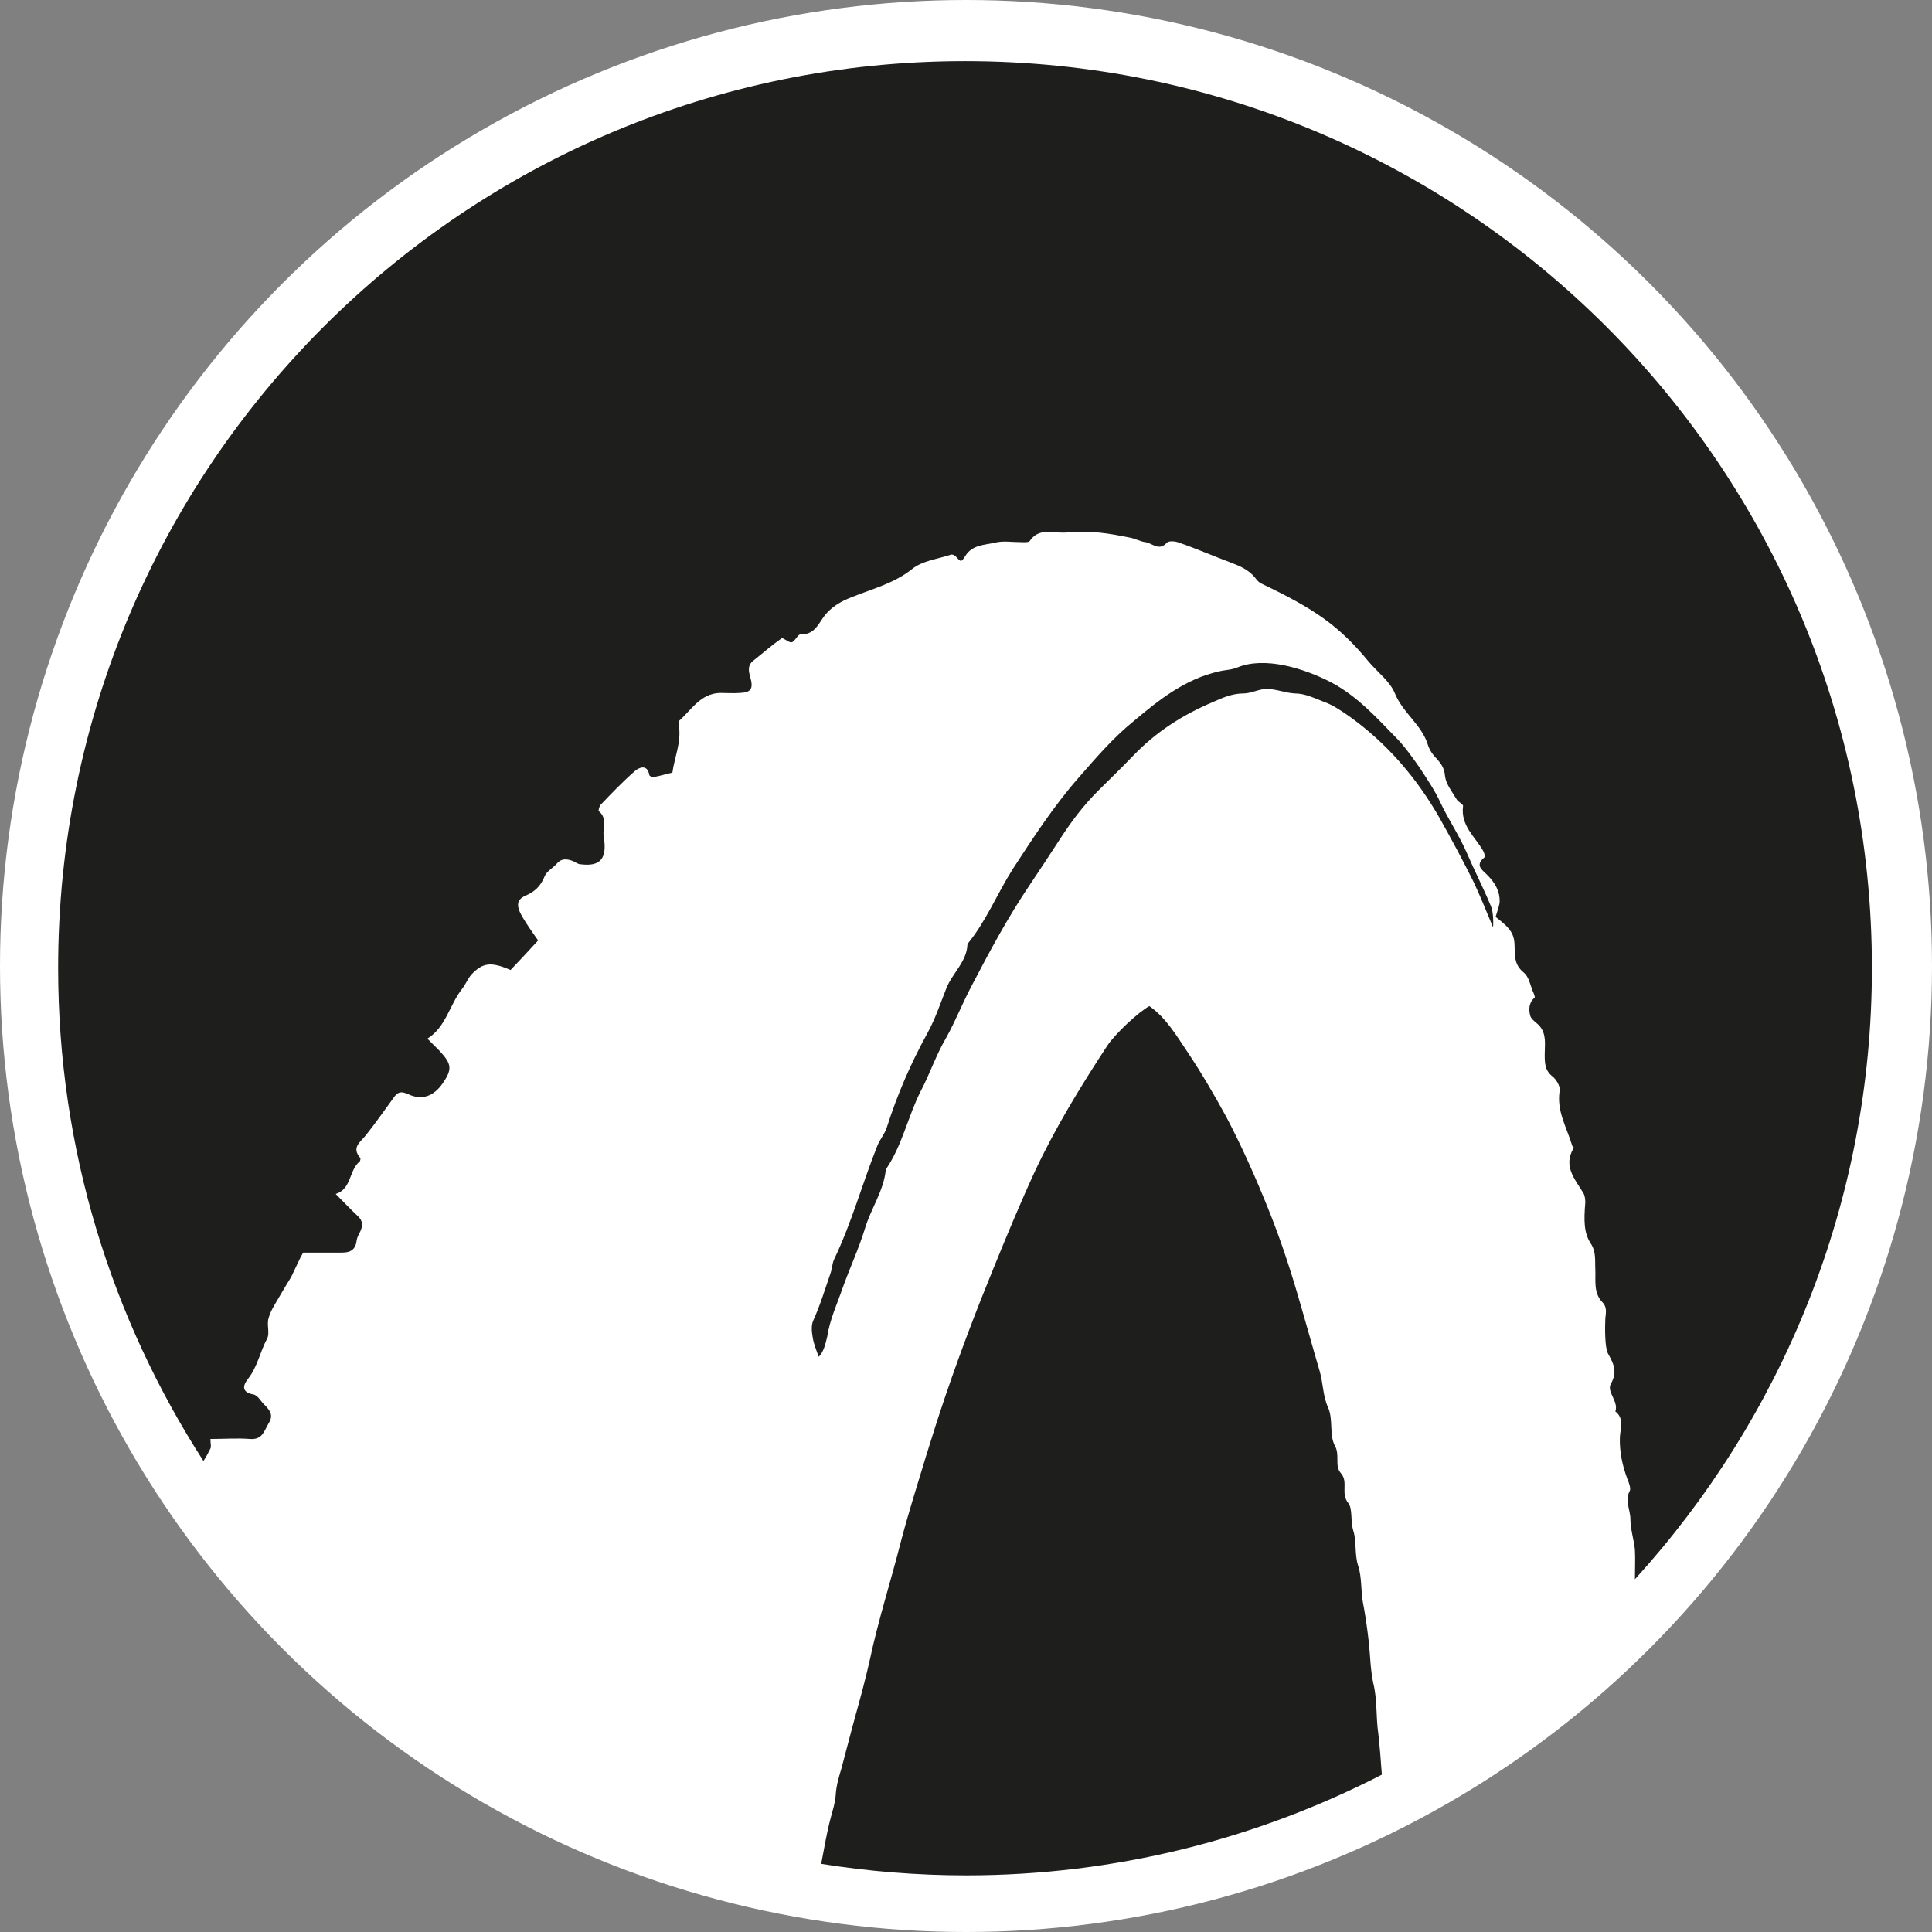 <?xml version="1.0" encoding="utf-8"?>
<!-- Generator: Adobe Illustrator 26.0.3, SVG Export Plug-In . SVG Version: 6.00 Build 0)  -->
<svg version="1.1" id="Layer_1" xmlns="http://www.w3.org/2000/svg" xmlns:xlink="http://www.w3.org/1999/xlink" x="0px" y="0px"
	 viewBox="0 0 385.6 385.6" style="enable-background:new 0 0 385.6 385.6;" xml:space="preserve">
<rect x="0" y="0" width="385.6" height="385.6" fill="#808080" stroke="none"/>
<style type="text/css">
	.st0{fill:#FFFFFF;}
	.st1{display:none;}
	.st2{display:inline;}
	.st3{fill:#1E1E1C;}
	.st4{display:inline;fill:#1E1E1C;}
</style>
<circle class="st0" cx="192.8" cy="192.8" r="192.8"/>
<g class="st1">
	<g class="st2">
		<path class="st3" d="M288.3,346.5c-1.9-2.9-3.7-5.7-5.5-8.5c-5.5-8-14.9-8.2-20.1,0c-3.4,5.2-5.8,11.1-8.6,16.7
			c-1.7,3.5-3.4,6.9-5.1,10.4C262.9,360.4,276.1,354.2,288.3,346.5z"/>
		<path class="st3" d="M312.1,327.6c4.3-5,4.5-10.4,0.7-15.8c-1.7-2.3-4.5-2.7-6.1-0.3c-4.2,5.8-8.2,11.7-12,17.9
			c-0.8,1.3-0.4,3.8,0.3,5.3c0.7,1.7,2.1,3.2,3.5,4.9c3.7-2.7,7.4-5.6,10.9-8.6C310.2,329.9,311.1,328.7,312.1,327.6z"/>
		<path class="st3" d="M284.4,254.4c-2.9-0.4-3.6,2.2-4.5,4.2c-2.9,6.6-5.6,13.3-8.5,20c-1.3,3.1-1.1,6.1,0.5,9
			c1,1.8,2.1,3.6,4.5,3.7c2.7,0.1,4-1.6,5.1-3.6c3.1-5.7,6.3-11.4,9.3-17.2c0.9-1.8,1.2-4,1.7-5.8c-0.6-2.1-1.2-3.9-1.7-5.5
			C290,255.8,287.2,254.8,284.4,254.4z"/>
		<path class="st3" d="M262.1,259.5c1.7,2.2,5.4,2.1,6.7-0.4c2.4-4.6,4.2-9.5,6.5-14.8c-5.8,3.1-10.9,5.9-16.6,9
			C259.8,255.3,260.6,257.6,262.1,259.5z"/>
		<path class="st3" d="M286.9,297.7c-0.9,1.8-1.8,3.7-2.9,5.4c-2.4,3.5-2.5,7.1-0.6,10.9c2.1,4.3,6,4.7,8.8,0.8c2.1-3,4.2-6,6.1-9.1
			c0.8-1.3,1.1-2.9,1.5-4c-0.3-1.3-0.5-2.1-0.7-2.9c-1-3-2.7-5.5-6-5.8C290,292.7,288.2,295.1,286.9,297.7z"/>
		<path class="st3" d="M100.1,347.3c-0.9,0.1-1.8,0.3-2.6,0.6c3.6,2.2,7.3,4.3,11.1,6.2C107.9,350,104.2,347,100.1,347.3z"/>
		<path class="st3" d="M117.8,143.8c-1.9,1-2.9,2.8-2.1,5c1.6,4.4,3.4,8.8,5.3,13.1c0.2,0.6,0.9,1,1.6,1.8c-0.3-4-0.8-7.5-0.7-11
			c0.1-3.5,0.7-7,1.2-11.1C121.1,142.4,119.3,142.9,117.8,143.8z"/>
		<path class="st3" d="M100.3,158.6c5.2,0.3,7.4-2.6,5.4-7.4c-2.3-5.8-5-11.5-7-17.4c-2.5-7.2-6.7-8.5-14-9.2
			c-1.3,0.8-2.9,1.3-3.9,2.4c-2,2.1-1.1,4.5,0.2,6.7c3.4,6.4,6.9,12.8,10.3,19.1C93.2,156.5,96.2,158.3,100.3,158.6z"/>
		<path class="st3" d="M143.4,325.8c-6.8,2.7-13.6,5.4-20.4,8.3c-4.5,1.9-5.4,5.8-2.7,9.9c4.7,7,9.5,14,14.2,21
			c3.6,1.2,7.2,2.3,10.9,3.3c1.1-0.9,1.8-2.2,2.1-3.9c1.6-11.1,3.1-22.3,4.6-33.5C151.4,326.9,147.4,324.3,143.4,325.8z"/>
		<path class="st3" d="M56.6,142c1.3,1.7,2.8,3.4,4.7,4.5c2,1.2,4.3,1.7,6.6,2.3c4.7,1.2,7.2-1.4,5.9-6c-0.3-1.1-0.8-2.2-1.3-3.2
			c-1.9-3.8-4-7.4-5.7-11.2c-1.7-3.6-4.3-5.3-8.2-5.2c-1,0-2,0-3,0.1c0,0,0-0.1,0-0.1c-0.8,0.1-1.6,0.1-2.4,0.2
			c-4.5,0.5-6.2,3.9-4,7.9c0.6,1.1,1.4,2.1,2.1,3.1C53,136.9,54.7,139.6,56.6,142z"/>
		<path class="st3" d="M244.4,340.7c9.9-22.4,11.3-45.5,5.5-69.1c-1.3-5.3-3-10.4-4.5-15.6c-1,0.1-1.4,0.1-1.9,0.1
			c-23.4,0.7-39.8-10.9-47.5-33c-1.4-4-3.3-7.9-5.7-11.5c-5.6-8.6-14-12.6-24.1-12.8c-10.8-0.2-20.3-3.6-28.7-10.5
			c-0.8-0.7-1.6-1.3-2.5-2.1c-3.2,4.9-3.7,9.7-1,14.6c15.7,28.2,25.3,58.4,28.8,90.5c2.4,22.4,2.2,44.7-2,66.9
			c-0.8,4.3-1.7,8.6-2.6,13c10.9,2,22.1,3.1,33.6,3.1c12.3,0,24.4-1.2,36-3.6C234.2,361.2,239.7,351.2,244.4,340.7z"/>
		<path class="st3" d="M138.1,255.3c-4.3-17.6-10.8-34.4-20.4-49.7c-14.4-23-35.8-37-61.2-45.1c-13.7-4.4-27.6-5.6-41.8-4.8
			c-2.6,12.2-3.9,24.8-3.9,37.7c0,17.5,2.5,34.4,7.1,50.4c0.4,0.2,0.7,0.5,1.2,0.7c22.1,12.1,42.2,26.8,59.1,45.5
			c6.8,7.5,13.3,15.2,19.8,23c3.6,4.2,7.7,7.4,13.2,8.7c16.8,3.9,32.9-9.5,32.2-27C142.8,281.3,141.3,268.2,138.1,255.3z"/>
		<path class="st3" d="M80.3,311.5c-1-1.8-1.7-4-3.1-5.4c-7.2-7.3-14.5-14.6-22-21.7c-3.9-3.8-9.2-2.4-10.8,2.8
			c-0.8,2.5-1.6,5.1-2.4,7.6c5.6,8.2,11.8,16,18.7,23.2c4.1,0.2,8.2,0.4,12.2,0.6C77.5,318.8,80.3,316,80.3,311.5z"/>
		<path class="st3" d="M81.4,333.1c-2.6-1.1-5.2-2-7.8-2.7c4.4,3.8,9.1,7.4,13.8,10.8C87.4,337.7,85.3,334.8,81.4,333.1z"/>
	</g>
	<g class="st2">
		<path class="st3" d="M155,16.1C100.3,27.4,54.6,63.4,30.1,111.9c20.5-2,40.9-2.7,61.4,1.4c2.5,0.5,5.1,1.8,7.2,3.3
			c3.1,2.1,5.8,4.7,8.6,7.3c7.5,6.9,13.7,7.8,23.2,3.3c-0.4-11.8-0.9-23.5-1.2-35.4c-0.2-8.6-0.7-17.2-0.2-25.8
			c0.6-10.8,9.7-16.8,20.3-14.1c0.2,0.1,0.5,0.1,1.1,0.2c0.1-1.3,0.1-2.5,0.1-3.7c0.1-5.6,0.1-11.3,0.1-16.9c0-1.5,0.5-2.5,2.1-2.5
			c0.7,0,1.4,0,2.1,0C154.9,24.8,154.9,20.4,155,16.1z"/>
		<path class="st3" d="M191.8,12.3c-8.5,0-16.9,0.6-25.2,1.7c-0.1,5.1-0.2,10.2-0.4,15.3c1,0,1.9,0,2.9,0.1
			c-0.1,5.8-0.1,11.3-0.2,16.7c-0.1,12.4-0.2,24.7-0.2,37.1c0,0.7,0,1.5,0.3,2.1c2.5,4.5,4.7,9.3,7.6,13.5c2.9,4.2,5.6,4.4,10.2,2.1
			c3.7-1.8,7.7-2.4,11.8-1.7c4.1,0.7,6.4,3,6.9,7.2c0.3,2.8,0.5,5.7,0.3,8.6c-0.2,2.8,0.7,4.9,2.7,6.7c5.4,4.5,11.5,5.1,17.9,2.9
			c4.9-1.7,8.9-1.3,12.6,2.8c1.6,1.8,4.2,2.9,6.6,3.8c4.1,1.6,5.4,2.9,5.8,7.4c0.3,3.8,0.2,7.7,0.8,11.5c0.4,2.7,1.3,5.4,2.6,7.8
			c1.3,2.6,4,3.9,6.9,3.9c2.5-0.1,5-0.6,7.5-0.7c4.1-0.1,8.2-0.4,12.3,0c4.4,0.5,6.9,3.2,6.8,7.6c-0.1,4.5-1.1,9-2,13.4
			c-0.9,4.4-0.2,7.5,3.1,9.4c1.7,1,4,1.6,5.8,1.3c5.4-0.9,10.6-2.4,16-3.4c3-0.6,6-1,9-1.1c5.1-0.1,6.8,2.1,6.5,7.2
			c-0.1,1.1,0.6,2.6,1.4,3.3c4.4,3.9,4.3,11.1-0.7,14.4c-6,3.9-12.2,7.5-18.4,11.1c-6.4,3.8-12.8,7.4-19.4,11.2
			c0.4,0.7,0.7,1.3,1.1,1.9c2.1,3.3,4,6.8,6.4,9.9c5.8,7.5,6.6,15.8,5.1,24.7c-1.4,8.1,1.2,14.4,8.5,18.7c0.8,0.5,1.5,1,2.2,1.5
			c6.3,3.8,11,8.7,12.3,16.4c0.3,1.8,0.8,3.6,1.4,5.4c28.6-32,46.1-74.3,46.1-120.7C372.8,93.4,291.8,12.3,191.8,12.3z"/>
	</g>
	<path class="st4" d="M194.1,152.1c-1.1-16.2-13.4-27-29.6-25.9c-15.6,1.1-27.1,14.5-26,29.8c1.1,15.3,14.2,27,29.9,25.9
		C183.7,180.9,195.2,167.5,194.1,152.1z M167.2,170.6c-9.2,0.4-16.8-6.6-17.2-15.8c-0.4-9.1,6.6-16.7,15.7-17.1
		c9.8-0.5,16.8,5.8,17.2,15.5C183.3,162.3,176.2,170.2,167.2,170.6z"/>
	<path class="st4" d="M268.8,207.3c-1.1-15.3-14.2-26.8-29.5-25.8c-15.6,1-27.2,14.1-26.2,29.6c1,15.3,14.2,27,29.6,26.1
		C258,236.2,269.9,222.7,268.8,207.3z M241.9,225.7c-9.1,0.6-16.8-6.2-17.4-15.3c-0.6-9.1,6.4-17.1,15.4-17.6
		c9.1-0.6,16.9,6.4,17.4,15.6C257.9,217.5,251.1,225.1,241.9,225.7z"/>
</g>
<g class="st1">
	<path class="st4" d="M74.6,163.9c-0.2-0.2-0.6-0.4-0.8-0.5c-0.1,0.4-0.2,0.7-0.2,1c0,0.1,0,0.1,0,0.2c0.1,1.5,0.9,2.6,2.2,3.3
		c0.3,0.2,0.8,0.1,1.1-0.1c0.1-0.1,0.2-0.7,0-0.9C76.2,165.8,75.4,164.8,74.6,163.9z"/>
	<path class="st4" d="M74.9,110.1c-0.2,0.1-0.3,0.4-0.3,0.5c0.2,0.5,0.4,1,0.7,1.5c0.1,0.1,0.4,0.3,0.5,0.2c0.1,0,0.2-0.3,0.3-0.5
		c-0.2-0.6-0.5-1.1-0.7-1.6C75.3,110.1,75,110.1,74.9,110.1z"/>
	<path class="st4" d="M76.5,155.1c-0.5,1-1,1.9-1.4,2.9c-0.1,0.2,0.1,0.7,0.3,0.8c0.6,0.4,1.3,0.7,1.9,1c0.6,0.3,1.1,0,1.2-0.7
		c0.1-0.3,0.1-0.6,0.1-0.9c0.1,0,0.2-0.1,0.2-0.1c-0.4-1-0.9-2-1.4-2.9C77.2,154.7,76.8,154.5,76.5,155.1z"/>
	<path class="st4" d="M161.4,140.3c-2.5,1.4-5.6,3.1-6.9,3.9l5.1-2.9C160.2,141,160.8,140.7,161.4,140.3z"/>
	<path class="st4" d="M177.7,152.5c-0.3,1.4-0.9,2.8-1.6,4c0.3-0.4,0.6-0.8,0.8-1.2C177.4,154.5,177.6,153.4,177.7,152.5z"/>
	<path class="st4" d="M83.1,150c0,0,0-0.1,0-0.3c0-0.1,0-0.5-0.1-0.7c-0.1-0.2-0.5-0.5-0.6-0.4c-0.8,0.6-1.5,1.2-2.2,1.9
		c-0.1,0.1,0,0.4,0.1,0.5c0.7,0.3,1.4,0.6,2.1,0.7C82.6,151.6,82.9,150.5,83.1,150z"/>
	<path class="st4" d="M300.6,283.6c-2.6-1.6-5.5-2.4-8.3-2.7c-0.3,0-0.4,0-0.5,0c-0.3,0-0.5,0.1-0.8,0.1c0.2,0.2,0.4,0.5,0.6,0.6
		c1.9,0.8,3.8,1.6,5.7,2.3c1,0.3,2.1,0.3,3.1,0.3c0.2,0,0.4-0.1,0.5-0.2C300.9,283.9,300.8,283.7,300.6,283.6z"/>
	<path class="st4" d="M192.8,11.8c-100,0-181,81-181,181s81,181,181,181s181-81,181-181S292.7,11.8,192.8,11.8z M319.7,278.6
		c-0.2,2-0.1,4-0.5,5.9c-0.4,1.8-1.2,3.5-1.9,5.2c-1.7,3.8-4.1,7.1-6.9,10.2c-0.9,1-1.8,2.2-2.9,3c-2.4,1.6-5.1,1.8-7.9,1.7
		c-4.7-0.3-9-1.7-13.3-3.6c-5.9-2.7-11.7-5.3-17.6-7.9c-7.7-3.4-15.4-6.9-23.1-10.3c-10.1-4.5-20.2-8.9-30.3-13.3
		c-9.5-4.1-19.1-8-28.6-12.2c-8.9-4-17.6-8.2-26.4-12.4c-6.2-2.9-12.3-6-18.4-9.1c-2.1-1.1-3.9-1.1-6,0c-0.9,0.5-2.1,0.7-3.1,0.8
		c-2.6,0.2-5.2,0.3-7.8,0.4c-4.1,0.1-8-1-11.8-2.3c-1.4-0.5-2.8-1-4.1-1.6c-2.6-1.3-5.2-2.6-7.7-4.1c-6-3.7-11.3-8.4-16.3-13.3
		c-4.8-4.8-9-10.2-12.6-16c-4.7-7.6-8.1-15.6-9.8-24.4c-0.7-3.4-0.9-6.8-0.8-10.3c0.1-2.6,0.1-5.1,0.6-7.6c1-4.9,2.8-9.4,6.2-13.2
		c3-3.2,6.5-5.5,10.7-6.9c2.3-0.8,4.7-1.7,7.1-2.2c3.5-0.8,7-0.4,10.4,0.1c5.7,0.8,11,2.7,16.1,5.2c1.3,0.6,2.7,1,4,1.6
		c0.4,0.2,0.7,0.6,1,0.9c0.3,0.3,0.5,0.6,0.8,0.8c2.5,1.8,5,3.6,7.5,5.4c0.5,0.3,0.9,0.7,1.4,0.2c0.1-0.1,0.3-0.1,0.4-0.1
		c0.9,0.1,2.5,1.9,2.6,2.8c0.1,0.5,0.3,1.1,0.6,1.4c0.8,0.9,1.6,1.7,2.4,2.6l14.8-8.4c-1.8,1-3.6,1.9-5.4,2.8
		c-0.3,0.2-0.9,0.1-1.2,0c-4.5-2.2-8.9-4.7-13.5-6.7c-5.8-2.6-11.8-4.9-17.7-7.2c-5.3-2.1-10.6-4-15.9-5.9
		c-6.7-2.5-13.5-4.9-20.2-7.3c-0.9-0.3-1.7-0.9-2.4-1.5c-1.4-1.2-2.7-2.6-4-4c-1.7-1.9-2-4.3-2.3-6.7c-0.2-1.5-0.5-2.9-0.4-4.4
		c0.1-1.5,0.4-3,0.9-4.4c0.4-1.1,1.6-1.3,2.7-1.5c1-0.2,2-0.5,3.1-0.7c0.4,0,0.8,0,1.3,0c6.2,1.8,12.3,3.7,18.5,5.4
		c9.6,2.6,19.3,5,29,7.8c6.9,1.9,13.7,4.3,20.5,6.3c6.5,2,13.1,3.9,19.7,5.7c4.6,1.2,9.4,2.1,14,3.3c5.1,1.4,9.4,4.1,12.4,8.6
		c1.7,2.5,2.4,5.4,2.6,8.4c0.3,5-1.3,9.3-4.1,13.2c-0.1,0.2-0.3,0.4-0.4,0.6c-0.7,2.7-2.8,4.2-4.9,5.7c-1.4,1-2.9,1.9-4.3,2.8
		c-0.4,0.2-0.9,0.4-1.3,0.4c-1.7-0.1-3.4-0.1-5-0.4c-1.1-0.2-2.2-0.9-3.2-1.4c-0.1,0-0.1-0.1-0.1-0.1l-15.8,14.3
		c0.5,1.4,0.1,2.7-1.2,3.9c-0.6,0.5-0.5,1,0.2,1.2c0.8,0.3,1.6,0.5,2.4,0.8c2.1,0.6,2.8,1.6,2.7,3.6c0,0.7-0.3,1.2-1,1.4
		c-0.9,0.2-1.9,0.4-2.8,0.7c-0.4,0.1-0.9,0.5-1,0.8c-0.2,0.6-0.2,1.3,0.5,1.7c8.7,5,17.4,9.9,26.5,14c10.2,4.7,20.6,9.2,30.9,13.7
		c13.8,5.9,27.7,11.7,41.6,17.6c10,4.2,20,8.4,30,12.6c8.5,3.5,17,6.9,25.4,10.5c3.1,1.3,6.1,2.7,8.7,5c1,0.9,1.9,1.8,2.7,2.8
		C318.6,273,320.1,275.4,319.7,278.6z"/>
	<path class="st4" d="M143.5,187.9c0-0.1-0.1-0.2-0.1-0.3l-1.7,1.5c0.6,0.4,1.3,0.8,1.9,1.1c0.4,0.2,0.6,0.1,0.4-0.4
		C143.8,189.3,143.6,188.6,143.5,187.9z"/>
	<path class="st4" d="M119.7,157.8c-1.8-1.4-3.5-2.9-5.5-3.9c-1.8-0.9-3.4-0.3-3.6,1.9c-0.3,2.6,0.6,4.9,2.1,7.1
		c0.9,1.2,1.8,2.4,2.8,3.6l8.8-5c-0.8-0.7-1.7-1.4-2.6-2C120.9,159,120.4,158.3,119.7,157.8z"/>
	<path class="st4" d="M86.7,154.8c-0.1,0.1-0.2,0.1-0.3,0.2c-1.3,1.5-2.6,3-3.3,4.9c-0.6,1.7-0.7,3.5-0.8,5.2
		c-0.1,1.1-0.2,2.2-0.2,3.2c0,0.2,0.1,0.4,0.1,0.7c0.2-0.1,0.4-0.3,0.5-0.4c0.2-0.1,0.3-0.3,0.4-0.5c2.3-3.5,3.6-7.4,3.7-11.6
		c0-0.4,0-0.9,0-1.4C86.9,155.1,86.8,154.9,86.7,154.8z"/>
</g>
<g class="st1">
	<path class="st4" d="M35.6,269.1c2.4-1.4,4.8-2.9,5.6-4c0.8-1.1,6.2-3.3,8.5-3.6c6.3-0.9,15-0.4,18.6-0.1
		c3.6,0.2,13.4,2.4,15.2,3.4c1.8,1.1,3.7,1.7,5.5,0.9c1.7-0.9,5.5-3.7,20.6-16.7c0,0-2.7-3.2-6.2-9.2s-10.1-18.7-11.7-27.6
		c-2.4-14.1-11.1-43.1-17.3-59.1c-2.3-5.9-5.6-10.8-10.3-14.2c-2.7-2-21.3-10.2-37.5-17.3c-9.5,22-14.7,46.2-14.7,71.7
		c0,28.4,6.5,55.2,18.2,79.1C31.6,270.7,33.9,270.1,35.6,269.1z"/>
	<path class="st4" d="M66,115c6.1,2.3,12.5,2.8,26.7,23.4c4.7,6.8,7.7,17.2,13.2,31.9s17.8,40.4,18.4,41.8s1.7,3.7,2.4,4.5
		s1.5,0.5,2.5-0.7c0,0,2.4,0.6,4.8,4.7c4.6-1.1,20.3,5.2,20,8.7c0,0,18,5,19.3,19.2c6-6.5,22-41.4,24.6-46.2s7.8-16.4,18.1-24.2
		c10.4-7.8,24.6-9.5,32.8-9.5c4.5,0,67.5,10.4,125.1,20.1c-2.4-97.9-82.5-176.4-180.9-176.4c-67.4,0-126.2,36.8-157.3,91.5
		C49.4,108.8,63.6,114.1,66,115z"/>
	<path class="st4" d="M240.9,210.8c-7.1,1.3-16.2,17.7-23.2,33.3c-7,15.6-12.5,25.2-16.4,29.3c-4.4,4.6-11.1,10.6-18.7,12.9
		c-7.2,2.2-16.3,1.5-21.6,0.5s-13.6-6-14.6-6.7s-1.1-1.8-5.1,1.2c-13.3,10-35.5,28.8-42.8,34.4c-2.7,2.1-14.3,12.5-22.1,16
		c31.5,26.4,72,42.4,116.3,42.4c78.6,0,145.5-50.1,170.5-120.2C305.7,233.7,240.9,210.8,240.9,210.8z"/>
</g>
<g>
	<path class="st3" d="M168.2,257c1.4-3.9,3.2-7.8,4.4-11.7c1.2-4.1,3.8-7.6,4.2-11.9c3.3-4.8,4.4-10.6,7-15.7c1.8-3.4,3-7.1,5-10.5
		c1.9-3.4,3.3-7,5.1-10.4c3.6-6.9,7.3-13.8,11.7-20.3c2-3,4-6,6-9.1c2.2-3.4,4.6-6.6,7.5-9.5c2.4-2.4,4.8-4.7,7.1-7.1
		c4.5-4.7,9.8-8.1,15.7-10.6c2-0.9,4-1.8,6.3-1.8c1.5,0,3.1-0.9,4.6-0.9c1.9,0,3.7,0.8,5.6,0.9c2.2,0,4,1,5.9,1.7
		c1.7,0.6,3.3,1.7,4.9,2.8c7.6,5.4,13.6,12.4,18.2,20.5c2.3,4.1,4.5,8.2,6.6,12.4c1.4,2.9,2.6,6,4,9.3c0-0.2,0.2-2.9-0.5-4.4
		c-1.5-3.6-3.3-7.1-4.8-10.6c-1.7-3.8-3.6-6.5-5.2-9.9c-1.1-2.4-2.6-4.6-4.1-6.9c-1.4-2-2.8-4-4.4-5.7c-4.1-4.2-8-8.6-13.3-11.4
		c-5.6-2.9-13.3-5.2-18.7-3c-1.1,0.5-2.5,0.5-3.7,0.8c-6.7,1.5-11.9,5.6-17,9.9c-4.2,3.4-7.6,7.4-11.1,11.4
		c-4.9,5.6-9,11.9-13.1,18.2c-3.1,4.9-5.3,10.4-9,14.9c-0.1,3.5-3,5.8-4.2,8.8c-1.2,3-2.2,6.1-3.8,9c-3.3,6-6,12.2-8.1,18.8
		c-0.4,1.3-1.4,2.4-1.9,3.7c-3,7.5-5.1,15.3-8.6,22.6c-0.4,0.8-0.4,1.8-0.7,2.7c-1.1,3.2-2.1,6.5-3.5,9.6c-0.4,0.9-0.3,2.2-0.1,3.3
		c0.2,1.4,0.8,2.7,1.2,3.9c1-1,1.3-2.4,1.7-4C165.6,263.4,167.1,260.2,168.2,257z"/>
	<path class="st3" d="M42,289.1c0.2-0.4,0-1,0-1.9c2.7,0,5.3-0.2,7.9,0c2.5,0.2,2.8-1.6,3.7-3.1c1.1-1.7,0.2-2.7-0.9-3.8
		c-0.7-0.7-1.3-1.9-2.2-2c-2.6-0.5-1.8-2.1-1-3.1c1.9-2.4,2.4-5.4,3.8-8c0.6-1.1-0.1-2.8,0.3-4.1c0.4-1.5,1.3-2.8,2.1-4.2
		c0.8-1.4,1.6-2.7,2.4-4c0.7-1.4,1.3-2.8,2-4.2c0.1-0.1,0.2-0.3,0.4-0.7c2.5,0,5.1,0,7.8,0c1.8,0,2.7-0.7,2.9-2.5
		c0.1-0.6,0.4-1.1,0.7-1.7c0.5-1.1,0.6-2.1-0.5-3.1c-1.5-1.4-2.8-2.8-4.4-4.4c3.2-1,2.6-4.7,4.8-6.5c0.1-0.1,0.2-0.6,0.1-0.7
		c-1.8-2.1,0-3.1,1.1-4.5c2-2.5,3.8-5.1,5.7-7.7c0.7-0.9,1.3-1.2,2.8-0.5c2.8,1.3,5.1,0.3,6.8-2.1c2-2.9,1.9-3.9-0.6-6.6
		c-0.7-0.7-1.4-1.4-2.4-2.4c3.7-2.3,4.4-6.7,6.9-9.9c0.7-0.9,1.1-1.9,1.8-2.8c2.3-2.5,4-2.7,7.9-1c1.8-1.9,3.6-3.8,5.5-5.9
		c-1-1.4-2.2-3.1-3.2-4.8c-1.2-2.1-1.1-3.3,0.6-4.1c1.9-0.8,3.1-1.9,3.9-3.9c0.4-1,1.6-1.6,2.4-2.5c0.9-1.1,2-1,3.1-0.6
		c0.6,0.2,1.1,0.7,1.7,0.7c4,0.5,5.3-1.2,4.6-5.5c-0.3-1.7,0.8-3.7-1-5.1c-0.1-0.1,0.1-1,0.4-1.3c2.2-2.3,4.4-4.6,6.8-6.7
		c0.8-0.7,2.5-1.5,2.9,0.8c0,0.2,0.6,0.4,0.8,0.4c1.2-0.2,2.5-0.6,3.8-0.9c0.4-3,1.8-6,1.3-9.3c-0.1-0.3-0.1-0.8,0-1
		c2.5-2.2,4.3-5.5,8.2-5.6c1.3,0,2.7,0.1,4,0c2.3-0.1,2.7-0.9,2-3.3c-0.3-1.1-0.5-2.2,0.6-3.1c1.9-1.5,3.7-3.1,5.7-4.5
		c0.3-0.2,1.4,0.9,2,0.8c0.7-0.2,1.2-1.6,1.8-1.6c2.6,0.1,3.4-1.8,4.6-3.5c1.4-1.9,3.4-3.1,5.8-4c4-1.6,8.3-2.7,11.8-5.5
		c2.1-1.7,5.1-2,7.8-2.9c0.2-0.1,0.7,0.1,0.9,0.3c1.1,1.2,1.1,1.3,2-0.1c1.4-2.2,3.8-2.1,5.9-2.6c1.6-0.4,3.3-0.1,5-0.1
		c0.6,0,1.6,0.1,1.9-0.2c1.8-2.7,4.5-1.6,6.9-1.7c2.3-0.1,4.7-0.2,7,0c2.1,0.2,4.1,0.6,6.1,1c1.1,0.2,2.1,0.8,3.1,0.9
		c1.4,0.2,2.7,1.9,4.3,0.1c0.4-0.4,1.7-0.3,2.4,0c3.5,1.2,6.9,2.7,10.4,4c1.8,0.7,3.5,1.4,4.8,3c0.3,0.4,0.6,0.8,1.1,1.1
		c10.7,5.1,15.6,8.4,21.6,15.7c1.8,2.1,4.3,4,5.2,6.3c1.6,3.9,5.4,6.3,6.6,10.3c0.3,1,1,2,1.8,2.8c0.9,1,1.5,1.9,1.6,3.4
		c0.2,1.6,1.4,3.1,2.3,4.6c0.3,0.6,1.4,1,1.3,1.4c-0.5,3.9,2.4,6.1,4,8.9c0.2,0.4,0.5,1.2,0.3,1.3c-2,1.6-0.5,2.5,0.5,3.5
		c1.5,1.5,2.6,3.2,2.5,5.5c0,0.3-0.4,1.7-0.8,2.9c3.1,2.4,3.8,3.4,3.8,6.2c0,1.9,0.1,3.5,1.8,4.9c1,0.8,1.3,2.4,1.8,3.7
		c0.2,0.4,0.5,1.2,0.4,1.3c-1.2,1-1.2,2.4-0.9,3.6c0.2,0.8,1.3,1.4,1.9,2.1c1.4,1.7,1,3.7,1,5.6c0,1.7,0,3.2,1.5,4.4
		c0.8,0.6,1.6,2,1.5,2.8c-0.7,4.1,1.4,7.4,2.5,11.1c0,0.1,0.4,0.3,0.3,0.4c-2.2,3.6,0.2,6.2,1.9,9c0.3,0.5,0.4,1.2,0.4,1.9
		c-0.3,3.6-0.3,6.1,1.1,8.2c1.1,1.7,0.8,3.4,0.9,5.2c0.1,2.2-0.4,4.6,1.4,6.5c1,1,0.7,2.2,0.6,3.2c-0.1,2-0.1,5.8,0.5,7
		c1.1,2,2,3.6,0.6,6.1c-0.9,1.6,1.6,3.5,0.9,5.5c1.8,1.4,1,3.4,0.9,5.1c-0.1,3,0.5,5.7,1.5,8.4c0.3,0.7,0.7,1.8,0.5,2.3
		c-1.1,2,0.1,3.8,0.1,5.7c0,2,0.7,4.1,0.9,6.1c0.1,1.9,0,3.9,0,5.9c29.3-32.2,47.3-75,47.3-122c0-100-81-181-181-181
		s-181,81-181,181c0,36.3,10.7,70,29,98.4C41.2,290.7,41.6,289.9,42,289.1z"/>
	<path class="st3" d="M275.1,346.1c-0.5-3.4-0.2-6.9-1-10.1c-0.6-2.8-0.6-5.4-0.9-8.2c-0.3-2.7-0.7-5.5-1.2-8.1
		c-0.4-2.4-0.2-4.9-0.9-7.1c-0.8-2.4-0.3-4.9-1-7.1c-0.6-1.9-0.1-4.4-1-5.5c-1.6-2,0.1-4.2-1.5-6c-1.3-1.5-0.1-3.6-1.2-5.5
		c-1.1-2.1-0.3-5.2-1.3-7.5c-1.1-2.4-1-4.9-1.7-7.3c-1.5-5.1-2.9-10.2-4.4-15.3c-1.7-5.8-3.6-11.5-5.9-17.2
		c-2.5-6.2-5.2-12.3-8.3-18.2c-2.4-4.4-4.9-8.7-7.7-12.9c-2.3-3.4-4.3-6.9-7.7-9.3c-2.2,1.2-6.8,5.5-8.4,7.9
		c-5.3,8.1-10.4,16.4-14.5,25.2c-2.9,6.3-5.6,12.8-8.2,19.2c-3.4,8.3-6.6,16.7-9.5,25.2c-1.4,4.1-2.7,8.2-4,12.4
		c-1.7,5.6-3.5,11.3-5,17c-2,7.9-4.5,15.6-6.2,23.6c-0.8,3.6-1.8,7.3-2.8,10.9s-1.9,7.2-2.9,10.9c-0.5,1.6-1,3.4-1.1,5.1
		c-0.1,1.6-0.6,3.1-1,4.6c-0.8,3-1.3,6.1-1.9,9.2c9.4,1.5,19.1,2.3,28.9,2.3c29.9,0,58.1-7.3,83-20.1
		C275.6,351.4,275.4,348.8,275.1,346.1z"/>
</g>
</svg>
